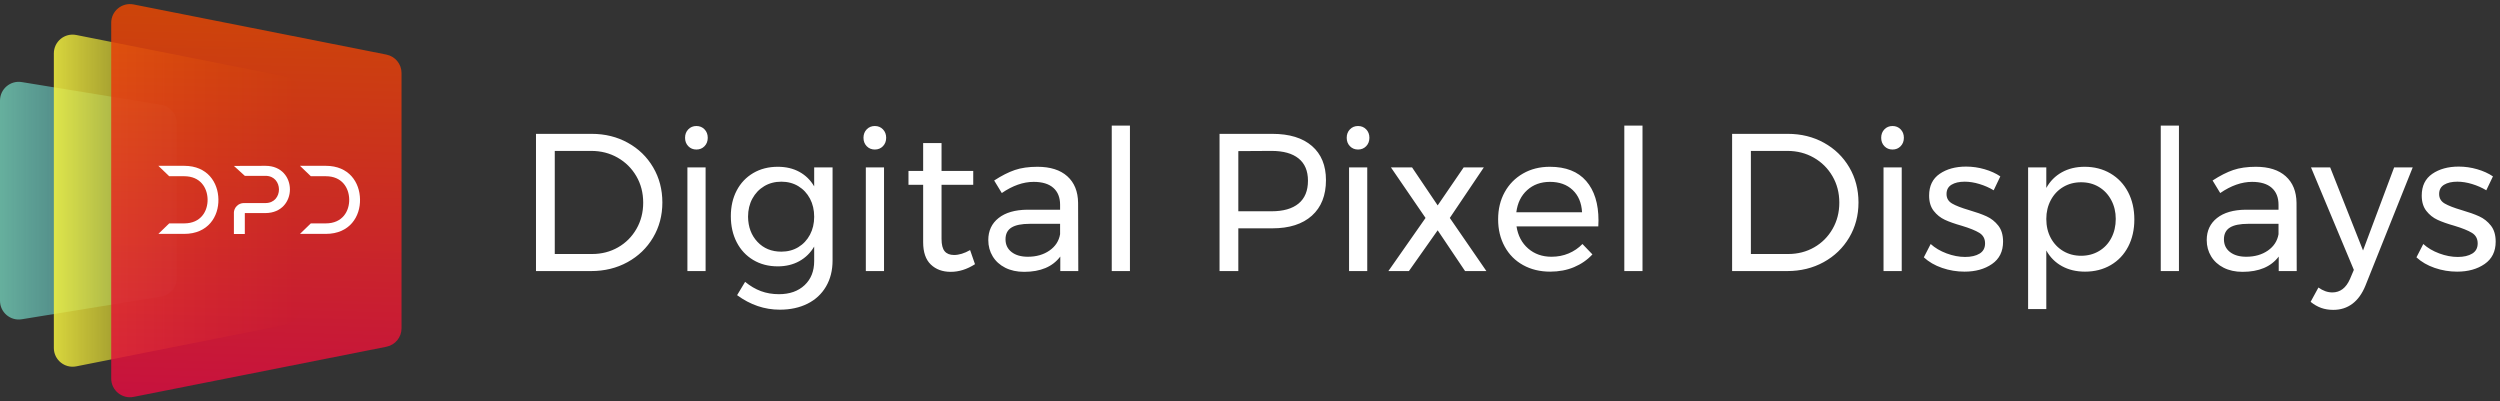 <svg width="299" height="48" viewBox="0 0 299 48" fill="none" xmlns="http://www.w3.org/2000/svg">
<rect x="0" y="0" width="299" height="48" fill="#333333" stroke="none"/>
<path opacity="0.85" fill-rule="evenodd" clip-rule="evenodd" d="M0 12.03C0 10.647 1.239 9.593 2.604 9.816L19.254 12.53C20.339 12.707 21.136 13.644 21.136 14.744V33.256C21.136 34.355 20.339 35.293 19.254 35.47L2.604 38.184C1.239 38.407 0 37.353 0 35.97V12.03Z" fill="url(#paint0_linear_15263_2134)"/>
<path opacity="0.85" fill-rule="evenodd" clip-rule="evenodd" d="M6.44 6.384C6.44 4.97 7.733 3.909 9.12 4.184L34.073 9.134C35.123 9.343 35.879 10.264 35.879 11.335V36.666C35.879 37.736 35.123 38.658 34.073 38.866L9.12 43.816C7.733 44.092 6.44 43.03 6.44 41.616V6.384Z" fill="url(#paint1_linear_15263_2134)"/>
<path opacity="0.85" fill-rule="evenodd" clip-rule="evenodd" d="M13.3 2.732C13.3 1.318 14.592 0.256 15.979 0.532L46.216 6.53C47.266 6.739 48.023 7.66 48.023 8.731V39.269C48.023 40.34 47.266 41.261 46.216 41.47L15.979 47.468C14.592 47.744 13.3 46.682 13.3 45.268V2.732Z" fill="url(#paint2_linear_15263_2134)"/>
<path fill-rule="evenodd" clip-rule="evenodd" d="M18.942 19.832H22.031C24.817 19.832 26.087 21.821 26.122 23.833C26.169 25.891 24.887 27.973 22.031 27.973H18.942V27.972L20.237 26.717V26.717H22.031C24.024 26.717 24.863 25.251 24.828 23.821C24.793 22.449 23.954 21.076 22.031 21.076H20.236V21.076L18.942 19.833V19.832Z" fill="white"/>
<path fill-rule="evenodd" clip-rule="evenodd" d="M31.751 25.484H29.28V27.984H27.975V25.479L29.28 24.286H31.751C33.907 24.286 33.896 21.03 31.751 21.03H29.28V21.03L27.975 19.844C28.599 19.844 29.231 19.841 29.863 19.838C30.495 19.835 31.128 19.832 31.751 19.832C35.644 19.832 35.656 25.461 31.751 25.484ZM27.975 19.844C27.975 19.844 27.975 19.844 27.975 19.844V19.853L27.975 19.844Z" fill="white"/>
<path fill-rule="evenodd" clip-rule="evenodd" d="M29.28 25.484H27.969C27.969 24.822 28.506 24.286 29.167 24.286H29.28V25.484Z" fill="white"/>
<path fill-rule="evenodd" clip-rule="evenodd" d="M35.879 19.832H38.968C41.753 19.832 43.024 21.821 43.059 23.833C43.105 25.891 41.823 27.973 38.968 27.973H35.879V27.972L37.174 26.717V26.717H38.968C40.961 26.717 41.8 25.251 41.765 23.821C41.73 22.449 40.891 21.076 38.968 21.076H37.173V21.076L35.879 19.833V19.832Z" fill="white"/>
<path fill-rule="evenodd" clip-rule="evenodd" d="M135.141 15.024H132.965V32.419H135.141V15.024ZM84.261 15.47C84.004 15.204 83.68 15.071 83.29 15.071C82.9 15.071 82.577 15.204 82.319 15.47C82.062 15.736 81.933 16.072 81.933 16.478C81.933 16.884 82.062 17.22 82.319 17.486C82.577 17.752 82.9 17.884 83.29 17.884C83.68 17.884 84.004 17.752 84.261 17.486C84.519 17.22 84.647 16.884 84.647 16.478C84.647 16.072 84.519 15.736 84.261 15.47ZM75.089 17.076C73.802 16.364 72.363 16.009 70.772 16.009H64.104V32.419H70.702C72.309 32.419 73.759 32.063 75.054 31.352C76.349 30.641 77.367 29.66 78.108 28.41C78.849 27.16 79.219 25.761 79.219 24.214C79.219 22.667 78.852 21.268 78.119 20.018C77.386 18.767 76.376 17.787 75.089 17.076ZM73.919 29.582C72.991 30.113 71.958 30.379 70.819 30.379H66.35V18.049H70.725C71.88 18.049 72.929 18.318 73.873 18.857C74.816 19.396 75.561 20.135 76.107 21.073C76.653 22.01 76.926 23.065 76.926 24.237C76.926 25.394 76.657 26.441 76.119 27.378C75.581 28.316 74.847 29.051 73.919 29.582ZM82.214 20.018H84.39V32.419H82.214V20.018ZM99.575 20.018V31.153C99.575 32.34 99.314 33.38 98.791 34.27C98.269 35.161 97.532 35.845 96.58 36.322C95.629 36.798 94.521 37.037 93.258 37.037C91.433 37.037 89.733 36.458 88.157 35.302L89.116 33.708C89.725 34.208 90.356 34.579 91.012 34.821C91.667 35.064 92.384 35.185 93.164 35.185C94.443 35.185 95.465 34.825 96.229 34.106C96.994 33.388 97.376 32.426 97.376 31.223V29.488C96.939 30.238 96.346 30.821 95.598 31.235C94.849 31.649 93.991 31.856 93.024 31.856C91.916 31.856 90.938 31.602 90.087 31.094C89.237 30.586 88.578 29.879 88.11 28.973C87.642 28.066 87.408 27.027 87.408 25.855C87.408 24.698 87.642 23.675 88.11 22.784C88.578 21.893 89.237 21.198 90.087 20.697C90.938 20.197 91.916 19.947 93.024 19.947C94.007 19.947 94.868 20.15 95.609 20.557C96.35 20.963 96.939 21.541 97.376 22.291V20.018H99.575ZM95.481 29.559C94.888 29.918 94.209 30.098 93.445 30.098C92.275 30.098 91.324 29.707 90.591 28.926C89.857 28.144 89.483 27.144 89.467 25.925C89.467 25.112 89.639 24.39 89.982 23.757C90.325 23.124 90.797 22.628 91.398 22.268C91.998 21.909 92.681 21.729 93.445 21.729C94.209 21.729 94.888 21.909 95.481 22.268C96.073 22.628 96.537 23.124 96.873 23.757C97.208 24.39 97.376 25.112 97.376 25.925C97.376 26.722 97.208 27.437 96.873 28.07C96.537 28.703 96.073 29.199 95.481 29.559ZM103.553 20.018H105.729V32.419H103.553V20.018ZM105.6 15.47C105.343 15.204 105.019 15.071 104.629 15.071C104.239 15.071 103.916 15.204 103.658 15.47C103.401 15.736 103.272 16.072 103.272 16.478C103.272 16.884 103.401 17.22 103.658 17.486C103.916 17.752 104.239 17.884 104.629 17.884C105.019 17.884 105.343 17.752 105.6 17.486C105.858 17.22 105.986 16.884 105.986 16.478C105.986 16.072 105.858 15.736 105.6 15.47ZM116.609 31.598C115.658 32.208 114.691 32.512 113.708 32.512C112.725 32.512 111.93 32.219 111.321 31.633C110.713 31.047 110.409 30.16 110.409 28.973V22.104H108.654V20.44H110.409V17.111H112.608V20.44H116.399V22.104H112.608V28.574C112.608 29.262 112.733 29.754 112.983 30.051C113.232 30.348 113.606 30.496 114.106 30.496C114.698 30.496 115.338 30.301 116.024 29.91L116.609 31.598ZM126.811 30.684V32.419H128.963L128.94 24.261C128.924 22.901 128.496 21.842 127.653 21.084C126.811 20.326 125.618 19.947 124.073 19.947C123.028 19.947 122.127 20.076 121.371 20.334C120.614 20.592 119.791 21.01 118.902 21.588L119.815 23.088C121.11 22.198 122.381 21.752 123.629 21.752C124.658 21.752 125.442 21.991 125.98 22.467C126.518 22.944 126.787 23.62 126.787 24.495V25.081H122.857C121.39 25.097 120.248 25.429 119.429 26.077C118.61 26.726 118.2 27.605 118.2 28.715C118.2 29.434 118.376 30.082 118.727 30.66C119.078 31.239 119.577 31.692 120.224 32.02C120.872 32.348 121.624 32.512 122.482 32.512C124.448 32.512 125.891 31.903 126.811 30.684ZM122.927 30.707C123.941 30.707 124.803 30.461 125.512 29.969C126.222 29.477 126.647 28.824 126.787 28.011V26.769H123.161C122.178 26.769 121.449 26.917 120.973 27.214C120.497 27.511 120.259 27.98 120.259 28.621C120.259 29.262 120.501 29.77 120.985 30.145C121.468 30.52 122.116 30.707 122.927 30.707ZM152.174 16.009C154.218 16.009 155.797 16.494 156.913 17.462C158.028 18.431 158.586 19.791 158.586 21.541C158.586 23.37 158.024 24.788 156.901 25.796C155.778 26.804 154.202 27.308 152.174 27.308H148.103V32.419H145.857V16.009H152.174ZM155.31 24.343C154.561 24.96 153.485 25.269 152.081 25.269H148.103V18.072L152.081 18.049C153.485 18.049 154.561 18.349 155.31 18.951C156.059 19.553 156.433 20.44 156.433 21.612C156.433 22.815 156.059 23.725 155.31 24.343ZM161.347 20.018H163.523V32.419H161.347V20.018ZM163.394 15.47C163.136 15.204 162.813 15.071 162.423 15.071C162.033 15.071 161.709 15.204 161.452 15.47C161.194 15.736 161.066 16.072 161.066 16.478C161.066 16.884 161.194 17.22 161.452 17.486C161.709 17.752 162.033 17.884 162.423 17.884C162.813 17.884 163.136 17.752 163.394 17.486C163.651 17.22 163.78 16.884 163.78 16.478C163.78 16.072 163.651 15.736 163.394 15.47ZM166.354 20.018H168.881L171.946 24.565L175.058 20.018H177.468L173.397 26.066L177.772 32.419H175.222L171.946 27.543L168.506 32.419H166.05L170.495 26.066L166.354 20.018ZM189.705 21.647C188.722 20.514 187.272 19.947 185.353 19.947C184.152 19.947 183.083 20.217 182.148 20.756C181.212 21.295 180.482 22.038 179.96 22.983C179.437 23.928 179.176 25.011 179.176 26.23C179.176 27.449 179.437 28.535 179.96 29.488C180.482 30.442 181.215 31.18 182.159 31.703C183.103 32.227 184.183 32.489 185.4 32.489C186.445 32.489 187.396 32.309 188.254 31.95C189.112 31.59 189.846 31.082 190.454 30.426L189.261 29.183C188.793 29.668 188.243 30.043 187.611 30.309C186.979 30.574 186.297 30.707 185.564 30.707C184.456 30.707 183.524 30.379 182.768 29.723C182.011 29.066 181.547 28.183 181.375 27.074H191.156C191.171 26.917 191.179 26.683 191.179 26.37C191.179 24.354 190.688 22.78 189.705 21.647ZM189.214 25.386C189.151 24.261 188.777 23.374 188.091 22.725C187.404 22.077 186.5 21.752 185.376 21.752C184.285 21.752 183.376 22.081 182.651 22.737C181.925 23.393 181.492 24.276 181.352 25.386H189.214ZM196.444 15.024H194.268V32.419H196.444V15.024ZM213.829 16.009C215.42 16.009 216.859 16.364 218.146 17.076C219.432 17.787 220.442 18.767 221.176 20.018C221.909 21.268 222.275 22.667 222.275 24.214C222.275 25.761 221.905 27.16 221.164 28.41C220.423 29.66 219.405 30.641 218.11 31.352C216.816 32.063 215.365 32.419 213.758 32.419H207.16V16.009H213.829ZM216.976 29.582C216.048 30.113 215.014 30.379 213.875 30.379H209.406V18.049H213.782C214.936 18.049 215.985 18.318 216.929 18.857C217.873 19.396 218.617 20.135 219.163 21.073C219.709 22.01 219.982 23.065 219.982 24.237C219.982 25.394 219.713 26.441 219.175 27.378C218.637 28.316 217.904 29.051 216.976 29.582ZM225.27 20.018H227.446V32.419H225.27V20.018ZM227.318 15.47C227.06 15.204 226.737 15.071 226.347 15.071C225.957 15.071 225.633 15.204 225.376 15.47C225.118 15.736 224.99 16.072 224.99 16.478C224.99 16.884 225.118 17.22 225.376 17.486C225.633 17.752 225.957 17.884 226.347 17.884C226.737 17.884 227.06 17.752 227.318 17.486C227.575 17.22 227.704 16.884 227.704 16.478C227.704 16.072 227.575 15.736 227.318 15.47ZM238.444 22.76C237.929 22.448 237.363 22.198 236.747 22.01C236.131 21.823 235.542 21.729 234.981 21.729C234.325 21.729 233.799 21.85 233.401 22.092C233.003 22.334 232.805 22.706 232.805 23.206C232.805 23.706 233.027 24.085 233.471 24.343C233.916 24.601 234.591 24.862 235.495 25.128C236.353 25.378 237.055 25.628 237.601 25.878C238.147 26.128 238.611 26.495 238.993 26.98C239.376 27.464 239.567 28.105 239.567 28.902C239.567 30.074 239.126 30.965 238.245 31.575C237.363 32.184 236.267 32.489 234.957 32.489C234.037 32.489 233.144 32.34 232.278 32.044C231.412 31.747 230.683 31.325 230.09 30.778L230.909 29.183C231.424 29.652 232.06 30.027 232.816 30.309C233.573 30.59 234.31 30.731 235.027 30.731C235.745 30.731 236.322 30.598 236.759 30.332C237.196 30.067 237.414 29.66 237.414 29.113C237.414 28.551 237.184 28.129 236.724 27.847C236.264 27.566 235.566 27.285 234.63 27.003C233.803 26.769 233.128 26.531 232.606 26.288C232.083 26.046 231.639 25.691 231.272 25.222C230.905 24.753 230.722 24.143 230.722 23.393C230.722 22.237 231.143 21.369 231.986 20.791C232.828 20.213 233.881 19.924 235.144 19.924C235.893 19.924 236.63 20.029 237.355 20.24C238.081 20.451 238.709 20.736 239.239 21.096L238.444 22.76ZM252.412 20.744C251.507 20.213 250.478 19.947 249.324 19.947C248.294 19.947 247.385 20.166 246.598 20.604C245.81 21.041 245.19 21.666 244.738 22.479V20.018H242.562V36.966H244.738V29.957C245.19 30.77 245.814 31.395 246.609 31.832C247.405 32.27 248.325 32.489 249.37 32.489C250.525 32.489 251.55 32.227 252.447 31.703C253.344 31.18 254.038 30.445 254.53 29.5C255.021 28.555 255.267 27.472 255.267 26.253C255.267 25.019 255.017 23.925 254.518 22.971C254.019 22.018 253.317 21.276 252.412 20.744ZM248.902 30.59C249.698 30.59 250.412 30.402 251.043 30.027C251.675 29.652 252.167 29.129 252.518 28.457C252.868 27.785 253.044 27.027 253.044 26.183C253.044 25.355 252.865 24.605 252.506 23.933C252.147 23.26 251.656 22.737 251.032 22.362C250.408 21.987 249.698 21.799 248.902 21.799C248.107 21.799 247.393 21.987 246.762 22.362C246.13 22.737 245.635 23.26 245.276 23.933C244.917 24.605 244.738 25.355 244.738 26.183C244.738 27.043 244.917 27.804 245.276 28.468C245.635 29.133 246.13 29.652 246.762 30.027C247.393 30.402 248.107 30.59 248.902 30.59ZM260.602 15.024H258.426V32.419H260.602V15.024ZM272.535 32.419V30.684C271.614 31.903 270.171 32.512 268.206 32.512C267.348 32.512 266.595 32.348 265.948 32.02C265.301 31.692 264.802 31.239 264.451 30.66C264.1 30.082 263.924 29.434 263.924 28.715C263.924 27.605 264.334 26.726 265.152 26.077C265.971 25.429 267.114 25.097 268.58 25.081H272.511V24.495C272.511 23.62 272.242 22.944 271.704 22.467C271.166 21.991 270.382 21.752 269.352 21.752C268.105 21.752 266.833 22.198 265.539 23.088L264.626 21.588C265.515 21.01 266.338 20.592 267.095 20.334C267.851 20.076 268.752 19.947 269.797 19.947C271.341 19.947 272.535 20.326 273.377 21.084C274.219 21.842 274.648 22.901 274.664 24.261L274.687 32.419H272.535ZM271.236 29.969C270.526 30.461 269.664 30.707 268.651 30.707C267.839 30.707 267.192 30.52 266.708 30.145C266.225 29.77 265.983 29.262 265.983 28.621C265.983 27.98 266.221 27.511 266.697 27.214C267.173 26.917 267.902 26.769 268.884 26.769H272.511V28.011C272.371 28.824 271.946 29.477 271.236 29.969ZM282.9 34.177C282.51 35.13 281.991 35.849 281.344 36.333C280.697 36.818 279.936 37.06 279.063 37.06C278.532 37.06 278.049 36.982 277.612 36.826C277.175 36.669 276.754 36.427 276.349 36.099L277.284 34.388C277.83 34.778 278.384 34.974 278.946 34.974C279.882 34.974 280.584 34.442 281.052 33.38L281.52 32.278L276.395 20.018H278.688L282.619 29.957L286.34 20.018H288.562L282.9 34.177ZM295.664 22.01C296.28 22.198 296.845 22.448 297.36 22.76L298.156 21.096C297.625 20.736 296.997 20.451 296.272 20.24C295.547 20.029 294.81 19.924 294.061 19.924C292.797 19.924 291.745 20.213 290.902 20.791C290.06 21.369 289.639 22.237 289.639 23.393C289.639 24.143 289.822 24.753 290.189 25.222C290.555 25.691 291 26.046 291.522 26.288C292.045 26.531 292.719 26.769 293.546 27.003C294.482 27.285 295.18 27.566 295.64 27.847C296.1 28.129 296.331 28.551 296.331 29.113C296.331 29.66 296.112 30.067 295.675 30.332C295.239 30.598 294.661 30.731 293.944 30.731C293.226 30.731 292.489 30.59 291.733 30.309C290.976 30.027 290.341 29.652 289.826 29.183L289.007 30.778C289.6 31.325 290.329 31.747 291.195 32.044C292.06 32.34 292.953 32.489 293.874 32.489C295.184 32.489 296.28 32.184 297.161 31.575C298.043 30.965 298.483 30.074 298.483 28.902C298.483 28.105 298.292 27.464 297.91 26.98C297.528 26.495 297.064 26.128 296.518 25.878C295.972 25.628 295.27 25.378 294.412 25.128C293.507 24.862 292.833 24.601 292.388 24.343C291.943 24.085 291.721 23.706 291.721 23.206C291.721 22.706 291.92 22.334 292.318 22.092C292.716 21.85 293.242 21.729 293.897 21.729C294.459 21.729 295.048 21.823 295.664 22.01Z" fill="white"/>
<defs>
<linearGradient id="paint0_linear_15263_2134" x1="-0.236" y1="39.262" x2="21.372" y2="39.262" gradientUnits="userSpaceOnUse">
<stop stop-color="#70C7B1"/>
<stop offset="1" stop-color="#51B5CA" stop-opacity="0.274"/>
</linearGradient>
<linearGradient id="paint1_linear_15263_2134" x1="6.44" y1="44.348" x2="35.879" y2="44.348" gradientUnits="userSpaceOnUse">
<stop stop-color="#F6F33F"/>
<stop offset="1" stop-color="#B89B00" stop-opacity="0.019"/>
</linearGradient>
<linearGradient id="paint2_linear_15263_2134" x1="13.3" y1="-0.445" x2="12.07" y2="47.54" gradientUnits="userSpaceOnUse">
<stop stop-color="#E84900"/>
<stop offset="1" stop-color="#E10B40"/>
</linearGradient>
</defs>
</svg>
